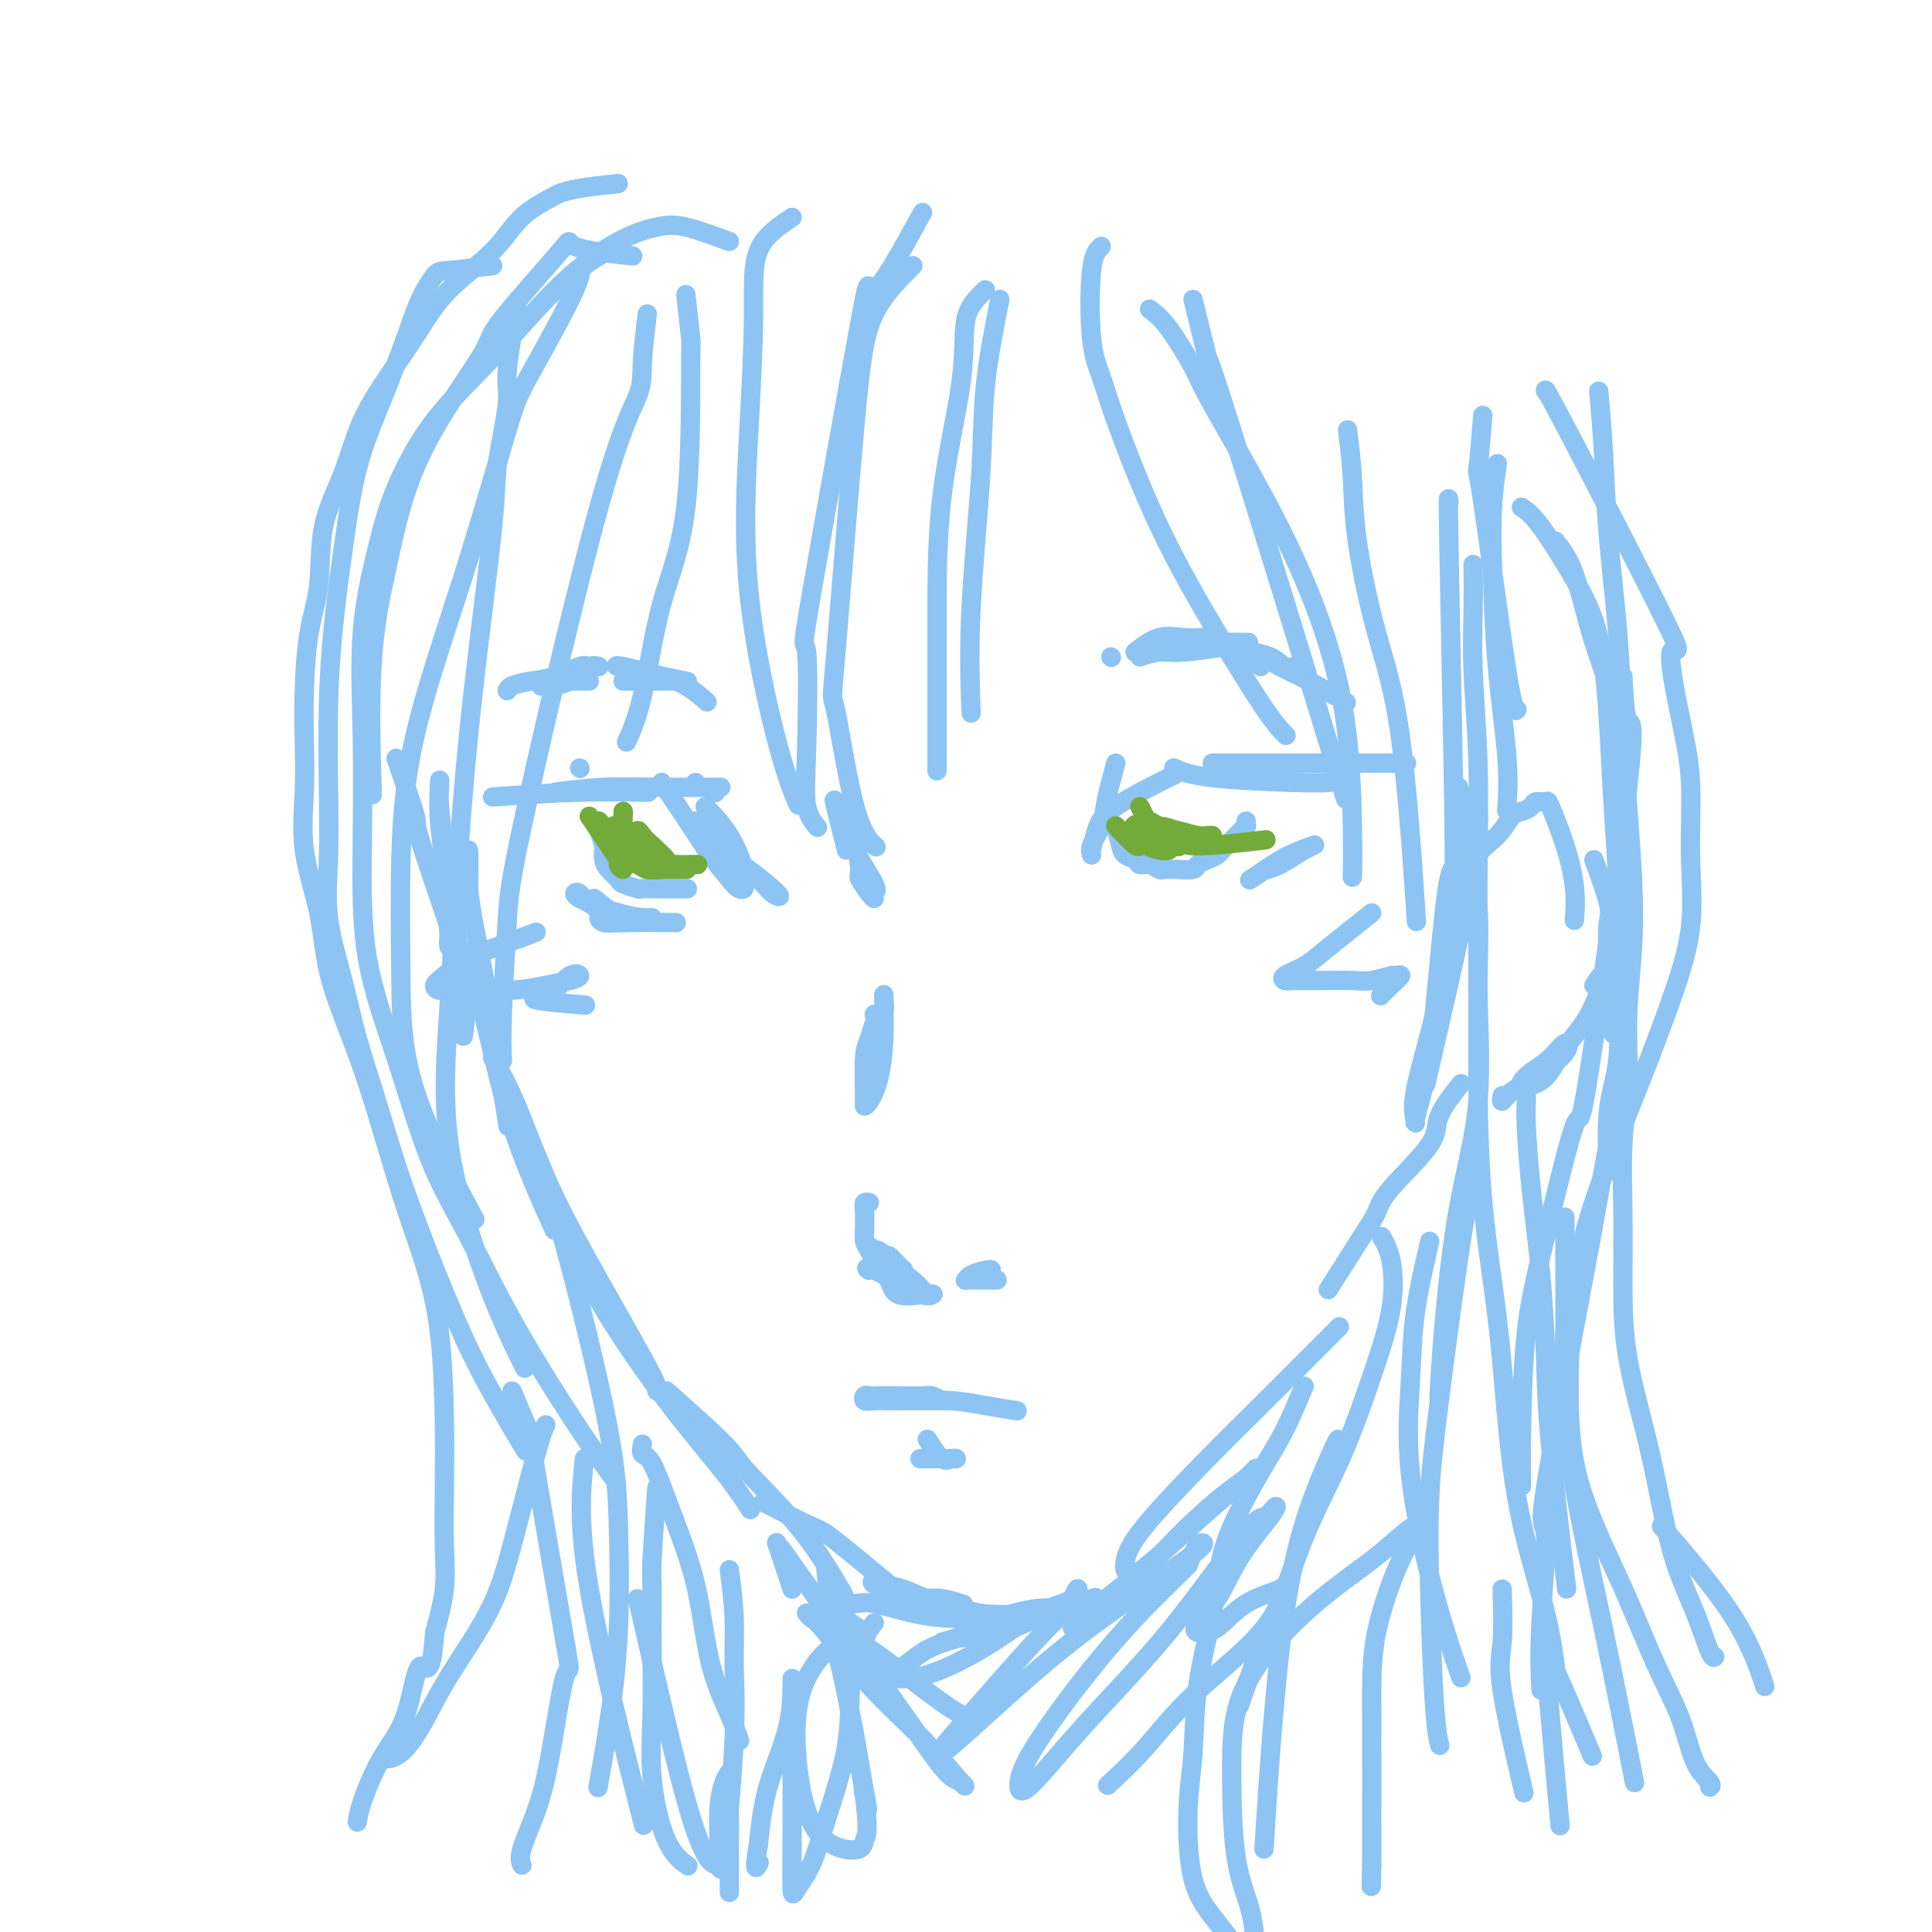 <svg viewBox='0 0 400 400' version='1.1' xmlns='http://www.w3.org/2000/svg' xmlns:xlink='http://www.w3.org/1999/xlink'><g fill='none' stroke='rgb(141,196,244)' stroke-width='4' stroke-linecap='round' stroke-linejoin='round'><path d='M82,157c1.760,5.046 3.520,10.092 4,12c0.480,1.908 -0.319,0.678 1,5c1.319,4.322 4.756,14.197 6,18c1.244,3.803 0.295,1.536 0,2c-0.295,0.464 0.065,3.660 0,1c-0.065,-2.660 -0.555,-11.175 -1,-17c-0.445,-5.825 -0.847,-8.960 -1,-11c-0.153,-2.040 -0.058,-2.985 0,-4c0.058,-1.015 0.078,-2.099 0,-1c-0.078,1.099 -0.256,4.383 0,8c0.256,3.617 0.945,7.567 2,14c1.055,6.433 2.476,15.347 3,21c0.524,5.653 0.150,8.044 0,9c-0.150,0.956 -0.075,0.478 0,0'/><path d='M97,186c0.071,-4.735 0.142,-9.470 0,-10c-0.142,-0.530 -0.497,3.145 0,8c0.497,4.855 1.844,10.889 3,17c1.156,6.111 2.119,12.299 3,18c0.881,5.701 1.680,10.915 2,13c0.320,2.085 0.160,1.043 0,0'/><path d='M96,197c1.024,2.855 2.048,5.710 3,9c0.952,3.290 1.833,7.016 3,12c1.167,4.984 2.622,11.226 5,18c2.378,6.774 5.679,14.078 7,17c1.321,2.922 0.660,1.461 0,0'/><path d='M102,219c1.557,2.760 3.115,5.520 5,10c1.885,4.480 4.099,10.678 7,17c2.901,6.322 6.490,12.766 10,19c3.510,6.234 6.941,12.259 9,16c2.059,3.741 2.747,5.200 3,6c0.253,0.800 0.072,0.943 0,1c-0.072,0.057 -0.036,0.029 0,0'/><path d='M115,250c1.319,2.915 2.638,5.829 4,9c1.362,3.171 2.768,6.598 6,12c3.232,5.402 8.289,12.778 13,19c4.711,6.222 9.076,11.291 12,15c2.924,3.709 4.407,6.060 5,7c0.593,0.940 0.297,0.470 0,0'/><path d='M138,288c4.775,4.238 9.550,8.475 12,11c2.450,2.525 2.574,3.337 5,6c2.426,2.663 7.153,7.179 11,12c3.847,4.821 6.813,9.949 8,12c1.187,2.051 0.593,1.026 0,0'/><path d='M158,311c3.988,2.042 7.976,4.083 10,5c2.024,0.917 2.083,0.708 5,3c2.917,2.292 8.690,7.083 11,9c2.310,1.917 1.155,0.958 0,0'/><path d='M195,340c2.750,-0.815 5.500,-1.631 8,-2c2.500,-0.369 4.751,-0.293 7,-1c2.249,-0.707 4.496,-2.198 6,-3c1.504,-0.802 2.263,-0.916 2,-1c-0.263,-0.084 -1.549,-0.138 -3,0c-1.451,0.138 -3.067,0.468 -5,1c-1.933,0.532 -4.183,1.266 -6,2c-1.817,0.734 -3.200,1.466 -4,2c-0.800,0.534 -1.015,0.868 -1,1c0.015,0.132 0.261,0.063 1,0c0.739,-0.063 1.971,-0.120 5,-1c3.029,-0.880 7.854,-2.583 12,-4c4.146,-1.417 7.613,-2.548 9,-3c1.387,-0.452 0.693,-0.226 0,0'/><path d='M200,333c0.524,0.363 1.048,0.726 3,1c1.952,0.274 5.333,0.458 10,0c4.667,-0.458 10.619,-1.560 13,-2c2.381,-0.440 1.190,-0.220 0,0'/><path d='M222,337c1.081,-1.139 2.161,-2.278 3,-3c0.839,-0.722 1.435,-1.026 4,-3c2.565,-1.974 7.099,-5.619 11,-9c3.901,-3.381 7.170,-6.497 10,-9c2.830,-2.503 5.221,-4.391 7,-6c1.779,-1.609 2.946,-2.938 3,-3c0.054,-0.062 -1.004,1.141 -2,2c-0.996,0.859 -1.929,1.372 -4,3c-2.071,1.628 -5.281,4.371 -8,7c-2.719,2.629 -4.946,5.143 -7,7c-2.054,1.857 -3.933,3.058 -5,3c-1.067,-0.058 -1.321,-1.373 -1,-3c0.321,-1.627 1.216,-3.566 4,-7c2.784,-3.434 7.458,-8.364 12,-13c4.542,-4.636 8.954,-8.979 14,-14c5.046,-5.021 10.728,-10.720 13,-13c2.272,-2.280 1.136,-1.140 0,0'/><path d='M302,180c-0.666,-0.576 -1.331,-1.153 -2,2c-0.669,3.153 -1.341,10.035 -2,17c-0.659,6.965 -1.304,14.013 -2,19c-0.696,4.987 -1.443,7.912 -2,10c-0.557,2.088 -0.925,3.337 -1,4c-0.075,0.663 0.145,0.738 0,0c-0.145,-0.738 -0.653,-2.291 0,-6c0.653,-3.709 2.466,-9.574 4,-16c1.534,-6.426 2.789,-13.414 4,-19c1.211,-5.586 2.378,-9.770 3,-13c0.622,-3.230 0.698,-5.505 1,-7c0.302,-1.495 0.829,-2.210 1,-2c0.171,0.210 -0.015,1.343 0,2c0.015,0.657 0.231,0.836 0,3c-0.231,2.164 -0.908,6.313 -3,16c-2.092,9.687 -5.598,24.910 -7,31c-1.402,6.090 -0.701,3.045 0,0'/><path d='M275,267c2.647,-4.171 5.294,-8.342 7,-11c1.706,-2.658 2.472,-3.802 3,-5c0.528,-1.198 0.818,-2.448 3,-5c2.182,-2.552 6.255,-6.406 8,-9c1.745,-2.594 1.162,-3.929 2,-6c0.838,-2.071 3.097,-4.877 4,-6c0.903,-1.123 0.452,-0.561 0,0'/><path d='M120,159c0.000,0.000 0.100,0.100 0.1,0.1'/><path d='M102,165c6.156,-0.422 12.311,-0.844 18,-1c5.689,-0.156 10.911,-0.044 13,0c2.089,0.044 1.044,0.022 0,0'/><path d='M115,164c3.339,-0.423 6.679,-0.845 10,-1c3.321,-0.155 6.625,-0.042 11,0c4.375,0.042 9.821,0.012 12,0c2.179,-0.012 1.089,-0.006 0,0'/><path d='M144,162c0.000,0.000 0.100,0.100 0.1,0.1'/><path d='M148,164c0.000,0.000 0.100,0.100 0.1,0.1'/><path d='M231,158c-0.793,2.920 -1.586,5.839 -2,8c-0.414,2.161 -0.448,3.562 -1,5c-0.552,1.438 -1.622,2.912 -2,4c-0.378,1.088 -0.064,1.790 0,2c0.064,0.210 -0.121,-0.071 0,-1c0.121,-0.929 0.548,-2.507 1,-4c0.452,-1.493 0.929,-2.902 4,-5c3.071,-2.098 8.734,-4.885 11,-6c2.266,-1.115 1.133,-0.557 0,0'/><path d='M243,159c1.667,0.732 3.333,1.464 8,2c4.667,0.536 12.333,0.875 17,1c4.667,0.125 6.333,0.036 7,0c0.667,-0.036 0.333,-0.018 0,0'/><path d='M251,158c1.785,0.000 3.569,0.000 6,0c2.431,0.000 5.507,0.000 9,0c3.493,0.000 7.402,0.000 12,0c4.598,0.000 9.885,0.000 12,0c2.115,0.000 1.057,0.000 0,0'/><path d='M137,162c3.262,4.868 6.524,9.736 8,12c1.476,2.264 1.165,1.925 2,3c0.835,1.075 2.814,3.565 4,5c1.186,1.435 1.578,1.817 2,2c0.422,0.183 0.873,0.168 1,0c0.127,-0.168 -0.071,-0.490 0,-1c0.071,-0.510 0.411,-1.208 0,-3c-0.411,-1.792 -1.574,-4.676 -3,-7c-1.426,-2.324 -3.114,-4.087 -4,-5c-0.886,-0.913 -0.969,-0.977 -1,-1c-0.031,-0.023 -0.009,-0.007 0,0c0.009,0.007 0.004,0.003 0,0'/><path d='M144,170c2.050,2.017 4.099,4.033 5,5c0.901,0.967 0.652,0.883 2,2c1.348,1.117 4.291,3.434 6,5c1.709,1.566 2.185,2.381 3,3c0.815,0.619 1.971,1.042 1,0c-0.971,-1.042 -4.069,-3.550 -6,-5c-1.931,-1.450 -2.695,-1.843 -3,-2c-0.305,-0.157 -0.153,-0.079 0,0'/><path d='M266,178c-1.903,0.879 -3.807,1.757 -4,2c-0.193,0.243 1.323,-0.150 3,-1c1.677,-0.850 3.514,-2.157 5,-3c1.486,-0.843 2.622,-1.220 2,-1c-0.622,0.220 -3.002,1.038 -5,2c-1.998,0.962 -3.615,2.067 -5,3c-1.385,0.933 -2.539,1.695 -3,2c-0.461,0.305 -0.231,0.152 0,0'/><path d='M123,186c1.558,1.264 3.115,2.528 4,3c0.885,0.472 1.096,0.152 1,0c-0.096,-0.152 -0.500,-0.135 -1,0c-0.500,0.135 -1.098,0.388 -2,0c-0.902,-0.388 -2.110,-1.419 -3,-2c-0.890,-0.581 -1.464,-0.713 -2,-1c-0.536,-0.287 -1.035,-0.728 -1,-1c0.035,-0.272 0.604,-0.374 1,0c0.396,0.374 0.620,1.225 2,2c1.380,0.775 3.916,1.476 6,2c2.084,0.524 3.715,0.873 5,1c1.285,0.127 2.225,0.033 2,0c-0.225,-0.033 -1.614,-0.005 -3,0c-1.386,0.005 -2.768,-0.013 -4,0c-1.232,0.013 -2.315,0.056 -3,0c-0.685,-0.056 -0.974,-0.211 -1,0c-0.026,0.211 0.209,0.789 1,1c0.791,0.211 2.136,0.057 5,0c2.864,-0.057 7.247,-0.016 9,0c1.753,0.016 0.877,0.008 0,0'/><path d='M177,173c0.475,2.813 0.949,5.626 1,7c0.051,1.374 -0.323,1.309 0,2c0.323,0.691 1.341,2.140 2,3c0.659,0.860 0.958,1.132 1,1c0.042,-0.132 -0.174,-0.669 0,-1c0.174,-0.331 0.737,-0.455 0,-2c-0.737,-1.545 -2.774,-4.509 -4,-7c-1.226,-2.491 -1.642,-4.508 -2,-6c-0.358,-1.492 -0.660,-2.458 -1,-3c-0.340,-0.542 -0.720,-0.661 -1,-1c-0.280,-0.339 -0.460,-0.899 0,1c0.460,1.899 1.560,6.257 2,8c0.440,1.743 0.220,0.872 0,0'/><path d='M181,210c0.425,1.932 0.850,3.864 1,5c0.150,1.136 0.026,1.475 0,2c-0.026,0.525 0.046,1.235 0,1c-0.046,-0.235 -0.209,-1.415 0,-3c0.209,-1.585 0.788,-3.576 1,-5c0.212,-1.424 0.055,-2.283 0,-3c-0.055,-0.717 -0.007,-1.292 0,-1c0.007,0.292 -0.026,1.451 0,3c0.026,1.549 0.112,3.486 0,6c-0.112,2.514 -0.423,5.603 -1,8c-0.577,2.397 -1.420,4.103 -2,5c-0.580,0.897 -0.898,0.987 -1,1c-0.102,0.013 0.011,-0.051 0,-2c-0.011,-1.949 -0.147,-5.783 0,-8c0.147,-2.217 0.575,-2.815 1,-4c0.425,-1.185 0.846,-2.955 1,-3c0.154,-0.045 0.041,1.634 0,3c-0.041,1.366 -0.011,2.418 0,4c0.011,1.582 0.003,3.695 0,5c-0.003,1.305 -0.001,1.801 0,2c0.001,0.199 0.000,0.099 0,0'/><path d='M187,263c-1.503,-1.608 -3.005,-3.216 -3,-3c0.005,0.216 1.518,2.257 2,3c0.482,0.743 -0.066,0.190 0,0c0.066,-0.190 0.746,-0.017 1,0c0.254,0.017 0.081,-0.123 -1,-1c-1.081,-0.877 -3.070,-2.492 -4,-3c-0.930,-0.508 -0.802,0.089 -1,0c-0.198,-0.089 -0.723,-0.866 -1,-1c-0.277,-0.134 -0.306,0.374 0,1c0.306,0.626 0.948,1.368 2,2c1.052,0.632 2.514,1.153 4,2c1.486,0.847 2.996,2.022 4,3c1.004,0.978 1.502,1.761 2,2c0.498,0.239 0.995,-0.066 1,0c0.005,0.066 -0.483,0.502 -2,0c-1.517,-0.502 -4.062,-1.943 -6,-3c-1.938,-1.057 -3.268,-1.731 -4,-2c-0.732,-0.269 -0.866,-0.135 -1,0'/><path d='M180,263c-1.573,-0.846 0.494,-0.461 2,0c1.506,0.461 2.452,0.999 4,2c1.548,1.001 3.698,2.464 5,3c1.302,0.536 1.757,0.146 2,0c0.243,-0.146 0.273,-0.049 0,0c-0.273,0.049 -0.850,0.049 -1,0c-0.150,-0.049 0.129,-0.149 -1,0c-1.129,0.149 -3.664,0.545 -5,0c-1.336,-0.545 -1.472,-2.033 -2,-3c-0.528,-0.967 -1.448,-1.414 -2,-2c-0.552,-0.586 -0.736,-1.312 -1,-2c-0.264,-0.688 -0.607,-1.340 -1,-2c-0.393,-0.660 -0.837,-1.328 -1,-2c-0.163,-0.672 -0.045,-1.347 0,-2c0.045,-0.653 0.016,-1.285 0,-1c-0.016,0.285 -0.018,1.488 0,1c0.018,-0.488 0.056,-2.667 0,-4c-0.056,-1.333 -0.207,-1.820 0,-2c0.207,-0.180 0.774,-0.051 1,0c0.226,0.051 0.113,0.026 0,0'/><path d='M124,172c0.419,1.203 0.838,2.406 1,3c0.162,0.594 0.069,0.579 0,1c-0.069,0.421 -0.112,1.280 0,2c0.112,0.720 0.381,1.303 1,2c0.619,0.697 1.588,1.507 2,2c0.412,0.493 0.267,0.668 1,1c0.733,0.332 2.345,0.821 3,1c0.655,0.179 0.355,0.048 1,0c0.645,-0.048 2.236,-0.013 3,0c0.764,0.013 0.700,0.003 1,0c0.300,-0.003 0.966,-0.001 2,0c1.034,0.001 2.438,0.000 3,0c0.562,-0.000 0.281,-0.000 0,0'/><path d='M231,171c0.365,1.486 0.730,2.971 1,4c0.270,1.029 0.443,1.600 1,2c0.557,0.400 1.496,0.629 2,1c0.504,0.371 0.573,0.884 1,1c0.427,0.116 1.211,-0.165 2,0c0.789,0.165 1.581,0.777 2,1c0.419,0.223 0.465,0.057 1,0c0.535,-0.057 1.561,-0.004 2,0c0.439,0.004 0.292,-0.040 1,0c0.708,0.040 2.270,0.165 3,0c0.730,-0.165 0.628,-0.621 1,-1c0.372,-0.379 1.217,-0.683 2,-1c0.783,-0.317 1.505,-0.648 2,-1c0.495,-0.352 0.763,-0.725 1,-1c0.237,-0.275 0.442,-0.451 1,-1c0.558,-0.549 1.470,-1.471 2,-2c0.530,-0.529 0.678,-0.664 1,-1c0.322,-0.336 0.818,-0.874 1,-1c0.182,-0.126 0.049,0.158 0,0c-0.049,-0.158 -0.014,-0.760 0,-1c0.014,-0.240 0.007,-0.120 0,0'/><path d='M230,136c0.000,0.000 0.100,0.100 0.1,0.1'/><path d='M236,136c1.363,-0.452 2.726,-0.905 4,-1c1.274,-0.095 2.458,0.167 5,0c2.542,-0.167 6.440,-0.762 8,-1c1.560,-0.238 0.780,-0.119 0,0'/><path d='M235,135c1.652,-1.268 3.305,-2.536 5,-3c1.695,-0.464 3.434,-0.124 5,0c1.566,0.124 2.960,0.033 4,0c1.040,-0.033 1.726,-0.010 2,0c0.274,0.010 0.137,0.005 0,0'/><path d='M238,135c0.730,-0.845 1.461,-1.691 3,-2c1.539,-0.309 3.887,-0.083 6,0c2.113,0.083 3.992,0.022 6,0c2.008,-0.022 4.145,-0.006 5,0c0.855,0.006 0.427,0.003 0,0'/><path d='M251,131c2.018,1.705 4.037,3.409 5,4c0.963,0.591 0.871,0.067 2,0c1.129,-0.067 3.478,0.322 5,1c1.522,0.678 2.218,1.644 3,2c0.782,0.356 1.652,0.102 2,0c0.348,-0.102 0.174,-0.051 0,0'/><path d='M261,138c-1.520,-0.800 -3.040,-1.601 -3,-2c0.040,-0.399 1.641,-0.397 3,0c1.359,0.397 2.478,1.189 4,2c1.522,0.811 3.448,1.641 6,3c2.552,1.359 5.729,3.245 7,4c1.271,0.755 0.635,0.377 0,0'/><path d='M122,141c-1.402,-0.008 -2.803,-0.017 -4,0c-1.197,0.017 -2.188,0.059 -3,0c-0.812,-0.059 -1.444,-0.217 -2,0c-0.556,0.217 -1.038,0.811 -1,1c0.038,0.189 0.594,-0.026 1,0c0.406,0.026 0.663,0.295 2,0c1.337,-0.295 3.756,-1.153 5,-2c1.244,-0.847 1.313,-1.684 2,-2c0.687,-0.316 1.991,-0.110 2,0c0.009,0.110 -1.276,0.123 -2,0c-0.724,-0.123 -0.888,-0.383 -2,0c-1.112,0.383 -3.174,1.409 -5,2c-1.826,0.591 -3.417,0.746 -5,1c-1.583,0.254 -3.157,0.607 -4,1c-0.843,0.393 -0.955,0.827 -1,1c-0.045,0.173 -0.022,0.087 0,0'/><path d='M129,141c1.248,0.000 2.496,0.001 3,0c0.504,-0.001 0.263,-0.003 1,0c0.737,0.003 2.452,0.012 4,0c1.548,-0.012 2.927,-0.045 4,0c1.073,0.045 1.838,0.169 1,0c-0.838,-0.169 -3.281,-0.631 -5,-1c-1.719,-0.369 -2.716,-0.646 -4,-1c-1.284,-0.354 -2.855,-0.784 -4,-1c-1.145,-0.216 -1.865,-0.219 -1,0c0.865,0.219 3.315,0.658 5,1c1.685,0.342 2.606,0.587 4,1c1.394,0.413 3.260,0.996 5,2c1.740,1.004 3.354,2.430 4,3c0.646,0.570 0.323,0.285 0,0'/></g>
<g fill='none' stroke='rgb(115,171,58)' stroke-width='4' stroke-linecap='round' stroke-linejoin='round'><path d='M122,169c2.566,3.735 5.132,7.471 6,9c0.868,1.529 0.036,0.853 0,1c-0.036,0.147 0.722,1.117 1,1c0.278,-0.117 0.075,-1.321 0,-3c-0.075,-1.679 -0.022,-3.833 0,-5c0.022,-1.167 0.015,-1.347 0,-2c-0.015,-0.653 -0.036,-1.780 0,-2c0.036,-0.220 0.131,0.466 0,1c-0.131,0.534 -0.488,0.916 0,2c0.488,1.084 1.820,2.869 3,4c1.180,1.131 2.208,1.607 3,2c0.792,0.393 1.347,0.702 2,1c0.653,0.298 1.404,0.585 1,0c-0.404,-0.585 -1.965,-2.040 -3,-3c-1.035,-0.960 -1.546,-1.424 -2,-2c-0.454,-0.576 -0.850,-1.265 -1,-1c-0.150,0.265 -0.054,1.482 0,2c0.054,0.518 0.064,0.335 1,1c0.936,0.665 2.797,2.178 4,3c1.203,0.822 1.747,0.952 3,1c1.253,0.048 3.215,0.014 4,0c0.785,-0.014 0.392,-0.007 0,0'/><path d='M231,171c1.608,1.698 3.215,3.395 4,4c0.785,0.605 0.747,0.116 1,0c0.253,-0.116 0.797,0.141 1,0c0.203,-0.141 0.065,-0.680 0,-1c-0.065,-0.320 -0.057,-0.420 0,-1c0.057,-0.580 0.165,-1.640 0,-2c-0.165,-0.360 -0.602,-0.019 -1,0c-0.398,0.019 -0.758,-0.283 -1,0c-0.242,0.283 -0.365,1.150 0,2c0.365,0.850 1.218,1.682 2,2c0.782,0.318 1.494,0.124 2,0c0.506,-0.124 0.805,-0.176 1,0c0.195,0.176 0.287,0.581 0,0c-0.287,-0.581 -0.952,-2.146 -2,-3c-1.048,-0.854 -2.478,-0.996 -3,-1c-0.522,-0.004 -0.136,0.128 0,0c0.136,-0.128 0.023,-0.518 0,0c-0.023,0.518 0.045,1.943 1,3c0.955,1.057 2.795,1.746 4,2c1.205,0.254 1.773,0.073 2,0c0.227,-0.073 0.114,-0.036 0,0'/><path d='M236,167c0.768,1.524 1.537,3.049 2,4c0.463,0.951 0.622,1.330 1,2c0.378,0.670 0.976,1.633 2,2c1.024,0.367 2.475,0.138 3,0c0.525,-0.138 0.124,-0.184 0,0c-0.124,0.184 0.027,0.598 0,0c-0.027,-0.598 -0.234,-2.210 -1,-3c-0.766,-0.790 -2.092,-0.759 -3,-1c-0.908,-0.241 -1.396,-0.754 -2,-1c-0.604,-0.246 -1.322,-0.223 -1,0c0.322,0.223 1.684,0.648 3,1c1.316,0.352 2.588,0.630 4,1c1.412,0.370 2.966,0.831 4,1c1.034,0.169 1.548,0.045 2,0c0.452,-0.045 0.844,-0.013 1,0c0.156,0.013 0.078,0.006 0,0'/><path d='M248,175c-1.113,-0.030 -2.226,-0.060 -2,0c0.226,0.060 1.792,0.208 5,0c3.208,-0.208 8.060,-0.774 10,-1c1.940,-0.226 0.970,-0.113 0,0'/><path d='M132,175c0.440,0.649 0.880,1.298 1,2c0.120,0.702 -0.082,1.456 0,2c0.082,0.544 0.446,0.878 1,1c0.554,0.122 1.298,0.033 2,0c0.702,-0.033 1.364,-0.009 2,0c0.636,0.009 1.248,0.002 2,0c0.752,-0.002 1.643,-0.001 2,0c0.357,0.001 0.178,0.000 0,0'/><path d='M127,171c0.431,1.632 0.862,3.264 1,4c0.138,0.736 -0.019,0.575 0,1c0.019,0.425 0.212,1.434 1,2c0.788,0.566 2.170,0.688 3,1c0.830,0.312 1.108,0.815 2,1c0.892,0.185 2.398,0.053 3,0c0.602,-0.053 0.301,-0.026 0,0'/><path d='M124,170c0.000,0.000 0.100,0.100 0.1,0.1'/><path d='M125,171c0.000,0.000 0.100,0.100 0.1,0.1'/></g>
<g fill='none' stroke='rgb(141,196,244)' stroke-width='4' stroke-linecap='round' stroke-linejoin='round'><path d='M201,264c1.720,-0.400 3.441,-0.801 4,-1c0.559,-0.199 -0.043,-0.197 -1,0c-0.957,0.197 -2.270,0.589 -3,1c-0.730,0.411 -0.878,0.842 -1,1c-0.122,0.158 -0.218,0.042 0,0c0.218,-0.042 0.751,-0.011 2,0c1.249,0.011 3.214,0.003 4,0c0.786,-0.003 0.393,-0.002 0,0'/><path d='M184,290c1.149,0.000 2.298,0.000 3,0c0.702,0.000 0.958,0.000 2,0c1.042,0.000 2.870,0.000 4,0c1.130,0.000 1.564,0.000 2,0c0.436,0.000 0.876,0.000 1,0c0.124,0.000 -0.067,0.000 -1,0c-0.933,0.000 -2.606,0.000 -4,0c-1.394,0.000 -2.508,0.000 -4,0c-1.492,0.000 -3.363,0.000 -3,0c0.363,0.000 2.961,0.000 4,0c1.039,0.000 0.520,0.000 0,0'/><path d='M195,290c-0.742,-0.422 -1.484,-0.845 -2,-1c-0.516,-0.155 -0.807,-0.043 -2,0c-1.193,0.043 -3.288,0.015 -5,0c-1.712,-0.015 -3.042,-0.018 -4,0c-0.958,0.018 -1.543,0.057 -2,0c-0.457,-0.057 -0.787,-0.212 -1,0c-0.213,0.212 -0.311,0.789 0,1c0.311,0.211 1.029,0.057 2,0c0.971,-0.057 2.195,-0.015 4,0c1.805,0.015 4.191,0.004 6,0c1.809,-0.004 3.041,-0.001 4,0c0.959,0.001 1.646,0.000 2,0c0.354,-0.000 0.376,-0.000 -1,0c-1.376,0.000 -4.149,0.000 -5,0c-0.851,-0.000 0.220,-0.001 0,0c-0.220,0.001 -1.731,0.003 -2,0c-0.269,-0.003 0.703,-0.011 1,0c0.297,0.011 -0.081,0.042 1,0c1.081,-0.042 3.620,-0.155 6,0c2.380,0.155 4.602,0.580 7,1c2.398,0.420 4.971,0.834 6,1c1.029,0.166 0.515,0.083 0,0'/><path d='M187,330c0.722,0.415 1.444,0.830 2,1c0.556,0.170 0.947,0.096 2,0c1.053,-0.096 2.768,-0.215 4,0c1.232,0.215 1.979,0.762 2,1c0.021,0.238 -0.685,0.165 -2,0c-1.315,-0.165 -3.239,-0.423 -5,-1c-1.761,-0.577 -3.361,-1.472 -5,-2c-1.639,-0.528 -3.318,-0.690 -4,-1c-0.682,-0.310 -0.366,-0.769 0,-1c0.366,-0.231 0.781,-0.235 1,0c0.219,0.235 0.241,0.708 1,1c0.759,0.292 2.253,0.404 4,1c1.747,0.596 3.747,1.675 5,2c1.253,0.325 1.761,-0.105 3,0c1.239,0.105 3.211,0.744 4,1c0.789,0.256 0.394,0.128 0,0'/><path d='M284,189c-1.636,1.315 -3.273,2.629 -5,4c-1.727,1.371 -3.546,2.798 -5,4c-1.454,1.202 -2.544,2.179 -4,3c-1.456,0.821 -3.278,1.488 -4,2c-0.722,0.512 -0.344,0.870 0,1c0.344,0.130 0.653,0.031 2,0c1.347,-0.031 3.733,0.006 6,0c2.267,-0.006 4.417,-0.056 6,0c1.583,0.056 2.601,0.217 4,0c1.399,-0.217 3.180,-0.811 4,-1c0.820,-0.189 0.678,0.027 1,0c0.322,-0.027 1.107,-0.296 1,0c-0.107,0.296 -1.106,1.157 -2,2c-0.894,0.843 -1.684,1.670 -2,2c-0.316,0.330 -0.158,0.165 0,0'/><path d='M111,193c-4.444,1.685 -8.889,3.369 -11,4c-2.111,0.631 -1.890,0.207 -3,1c-1.110,0.793 -3.551,2.802 -5,4c-1.449,1.198 -1.904,1.586 -2,2c-0.096,0.414 0.169,0.854 1,1c0.831,0.146 2.228,-0.002 5,0c2.772,0.002 6.920,0.156 10,0c3.080,-0.156 5.092,-0.620 7,-1c1.908,-0.380 3.713,-0.677 5,-1c1.287,-0.323 2.055,-0.672 2,-1c-0.055,-0.328 -0.934,-0.634 -2,0c-1.066,0.634 -2.319,2.209 -3,3c-0.681,0.791 -0.791,0.800 -2,1c-1.209,0.200 -3.518,0.592 -2,1c1.518,0.408 6.862,0.831 9,1c2.138,0.169 1.069,0.085 0,0'/><path d='M191,44c-4.182,7.609 -8.364,15.217 -10,16c-1.636,0.783 -0.728,-5.260 -3,7c-2.272,12.260 -7.726,42.823 -10,56c-2.274,13.177 -1.369,8.967 -1,12c0.369,3.033 0.202,13.308 0,20c-0.202,6.692 -0.439,9.802 0,12c0.439,2.198 1.554,3.485 2,4c0.446,0.515 0.223,0.257 0,0'/><path d='M189,55c-3.043,3.028 -6.086,6.056 -8,10c-1.914,3.944 -2.698,8.805 -4,23c-1.302,14.195 -3.122,37.723 -4,48c-0.878,10.277 -0.813,7.301 0,11c0.813,3.699 2.373,14.073 4,20c1.627,5.927 3.322,7.408 4,8c0.678,0.592 0.339,0.296 0,0'/><path d='M204,60c-1.691,1.620 -3.381,3.240 -4,6c-0.619,2.760 -0.166,6.659 -1,13c-0.834,6.341 -2.956,15.122 -4,24c-1.044,8.878 -1.012,17.852 -1,28c0.012,10.148 0.003,21.471 0,26c-0.003,4.529 -0.002,2.265 0,0'/><path d='M164,45c-2.865,1.904 -5.730,3.808 -7,7c-1.270,3.192 -0.946,7.673 -1,14c-0.054,6.327 -0.487,14.502 -1,24c-0.513,9.498 -1.107,20.319 0,32c1.107,11.681 3.913,24.222 6,32c2.087,7.778 3.453,10.794 4,12c0.547,1.206 0.273,0.603 0,0'/><path d='M207,62c-1.215,6.153 -2.431,12.306 -3,18c-0.569,5.694 -0.493,10.928 -1,19c-0.507,8.072 -1.598,18.981 -2,28c-0.402,9.019 -0.115,16.148 0,19c0.115,2.852 0.057,1.426 0,0'/><path d='M228,51c-0.795,0.735 -1.590,1.469 -2,5c-0.410,3.531 -0.435,9.857 0,14c0.435,4.143 1.330,6.103 2,8c0.670,1.897 1.115,3.731 3,9c1.885,5.269 5.209,13.973 9,22c3.791,8.027 8.047,15.378 12,22c3.953,6.622 7.603,12.513 10,16c2.397,3.487 3.542,4.568 4,5c0.458,0.432 0.229,0.216 0,0'/><path d='M247,62c1.327,5.399 2.655,10.798 3,12c0.345,1.202 -0.292,-1.792 5,15c5.292,16.792 16.512,53.369 21,68c4.488,14.631 2.244,7.315 0,0'/><path d='M238,64c1.162,0.873 2.324,1.746 4,4c1.676,2.254 3.867,5.890 5,8c1.133,2.110 1.207,2.694 3,6c1.793,3.306 5.303,9.335 9,16c3.697,6.665 7.579,13.965 11,22c3.421,8.035 6.381,16.803 8,26c1.619,9.197 1.897,18.822 2,25c0.103,6.178 0.029,8.908 0,10c-0.029,1.092 -0.015,0.546 0,0'/><path d='M300,104c-0.113,-1.262 -0.226,-2.524 0,10c0.226,12.524 0.792,38.833 1,53c0.208,14.167 0.060,16.190 0,17c-0.060,0.810 -0.030,0.405 0,0'/><path d='M279,89c0.397,3.225 0.793,6.450 1,10c0.207,3.550 0.224,7.426 1,13c0.776,5.574 2.311,12.844 4,19c1.689,6.156 3.532,11.196 5,22c1.468,10.804 2.562,27.373 3,34c0.438,6.627 0.219,3.314 0,0'/><path d='M302,163c0.908,3.081 1.816,6.163 2,8c0.184,1.837 -0.355,2.431 0,5c0.355,2.569 1.605,7.114 2,12c0.395,4.886 -0.066,10.113 0,17c0.066,6.887 0.659,15.434 0,23c-0.659,7.566 -2.568,14.152 -4,22c-1.432,7.848 -2.385,16.959 -3,24c-0.615,7.041 -0.890,12.012 -1,14c-0.110,1.988 -0.055,0.994 0,0'/><path d='M305,117c-0.008,-0.205 -0.016,-0.410 0,1c0.016,1.410 0.057,4.434 0,8c-0.057,3.566 -0.212,7.673 0,13c0.212,5.327 0.790,11.875 1,19c0.210,7.125 0.052,14.826 0,22c-0.052,7.174 0.002,13.822 0,21c-0.002,7.178 -0.060,14.885 0,23c0.060,8.115 0.240,16.637 1,25c0.760,8.363 2.102,16.568 3,24c0.898,7.432 1.351,14.091 2,21c0.649,6.909 1.494,14.068 3,21c1.506,6.932 3.675,13.635 5,19c1.325,5.365 1.807,9.390 2,11c0.193,1.610 0.096,0.805 0,0'/><path d='M316,223c0.016,1.826 0.032,3.652 0,5c-0.032,1.348 -0.113,2.219 0,5c0.113,2.781 0.420,7.471 1,13c0.580,5.529 1.435,11.896 2,18c0.565,6.104 0.842,11.945 1,17c0.158,5.055 0.196,9.322 1,18c0.804,8.678 2.372,21.765 3,27c0.628,5.235 0.314,2.617 0,0'/><path d='M142,61c0.426,3.878 0.852,7.756 1,9c0.148,1.244 0.018,-0.146 0,6c-0.018,6.146 0.075,19.826 -1,29c-1.075,9.174 -3.319,13.840 -5,20c-1.681,6.160 -2.799,13.812 -4,19c-1.201,5.188 -2.486,7.911 -3,9c-0.514,1.089 -0.257,0.545 0,0'/><path d='M134,65c-0.438,3.670 -0.877,7.340 -1,10c-0.123,2.660 0.068,4.309 -1,7c-1.068,2.691 -3.397,6.424 -8,23c-4.603,16.576 -11.482,45.994 -15,62c-3.518,16.006 -3.675,18.600 -4,24c-0.325,5.400 -0.818,13.608 -1,19c-0.182,5.392 -0.052,7.969 0,9c0.052,1.031 0.026,0.515 0,0'/><path d='M129,50c-3.401,2.015 -6.803,4.029 -8,5c-1.197,0.971 -0.190,0.897 -2,5c-1.810,4.103 -6.436,12.381 -9,17c-2.564,4.619 -3.065,5.579 -5,12c-1.935,6.421 -5.303,18.304 -9,30c-3.697,11.696 -7.724,23.204 -10,33c-2.276,9.796 -2.800,17.879 -3,26c-0.200,8.121 -0.074,16.280 0,24c0.074,7.720 0.097,15.002 3,24c2.903,8.998 8.687,19.714 11,24c2.313,4.286 1.157,2.143 0,0'/><path d='M107,64c-0.905,5.019 -1.810,10.038 -2,13c-0.190,2.962 0.335,3.867 0,7c-0.335,3.133 -1.532,8.495 -2,12c-0.468,3.505 -0.209,5.155 -1,13c-0.791,7.845 -2.634,21.886 -4,34c-1.366,12.114 -2.257,22.302 -3,33c-0.743,10.698 -1.340,21.905 -2,32c-0.660,10.095 -1.383,19.077 0,29c1.383,9.923 4.872,20.787 8,29c3.128,8.213 5.894,13.775 7,16c1.106,2.225 0.553,1.112 0,0'/><path d='M151,50c-3.294,-1.223 -6.588,-2.446 -9,-3c-2.412,-0.554 -3.941,-0.437 -6,0c-2.059,0.437 -4.648,1.196 -8,3c-3.352,1.804 -7.467,4.652 -12,9c-4.533,4.348 -9.485,10.196 -14,15c-4.515,4.804 -8.593,8.563 -12,13c-3.407,4.437 -6.142,9.553 -8,14c-1.858,4.447 -2.838,8.224 -4,13c-1.162,4.776 -2.504,10.552 -3,17c-0.496,6.448 -0.145,13.569 0,21c0.145,7.431 0.082,15.171 0,23c-0.082,7.829 -0.185,15.747 1,23c1.185,7.253 3.659,13.840 6,21c2.341,7.160 4.551,14.893 7,21c2.449,6.107 5.137,10.587 8,16c2.863,5.413 5.901,11.760 10,19c4.099,7.240 9.257,15.372 13,21c3.743,5.628 6.069,8.751 7,10c0.931,1.249 0.465,0.625 0,0'/><path d='M107,229c0.982,3.391 1.963,6.782 3,9c1.037,2.218 2.129,3.262 5,13c2.871,9.738 7.522,28.170 10,40c2.478,11.830 2.783,17.060 3,24c0.217,6.940 0.347,15.592 0,23c-0.347,7.408 -1.170,13.571 -2,19c-0.830,5.429 -1.666,10.122 -2,12c-0.334,1.878 -0.167,0.939 0,0'/><path d='M121,302c-0.689,6.511 -1.378,13.022 1,27c2.378,13.978 7.822,35.422 10,44c2.178,8.578 1.089,4.289 0,0'/><path d='M306,182c-0.374,-1.775 -0.748,-3.550 0,-5c0.748,-1.450 2.619,-2.574 4,-4c1.381,-1.426 2.272,-3.152 3,-4c0.728,-0.848 1.293,-0.818 2,-1c0.707,-0.182 1.558,-0.576 2,-1c0.442,-0.424 0.476,-0.878 1,-1c0.524,-0.122 1.538,0.087 2,0c0.462,-0.087 0.372,-0.471 1,1c0.628,1.471 1.972,4.796 3,8c1.028,3.204 1.738,6.286 2,9c0.262,2.714 0.075,5.061 0,6c-0.075,0.939 -0.037,0.469 0,0'/><path d='M330,178c1.260,3.474 2.520,6.949 3,9c0.480,2.051 0.181,2.679 0,4c-0.181,1.321 -0.245,3.335 0,6c0.245,2.665 0.798,5.982 1,9c0.202,3.018 0.055,5.735 0,7c-0.055,1.265 -0.016,1.076 0,1c0.016,-0.076 0.008,-0.038 0,0'/><path d='M330,204c1.058,-1.583 2.115,-3.167 2,-2c-0.115,1.167 -1.404,5.084 -3,8c-1.596,2.916 -3.501,4.832 -5,7c-1.499,2.168 -2.594,4.590 -4,6c-1.406,1.410 -3.125,1.810 -4,2c-0.875,0.190 -0.908,0.172 -1,0c-0.092,-0.172 -0.244,-0.498 0,-1c0.244,-0.502 0.884,-1.180 2,-2c1.116,-0.820 2.706,-1.784 4,-3c1.294,-1.216 2.290,-2.685 3,-3c0.710,-0.315 1.132,0.525 0,2c-1.132,1.475 -3.820,3.586 -6,5c-2.180,1.414 -3.852,2.132 -5,3c-1.148,0.868 -1.771,1.888 -2,2c-0.229,0.112 -0.066,-0.682 0,-1c0.066,-0.318 0.033,-0.159 0,0'/><path d='M307,86c-0.400,4.853 -0.801,9.707 -1,11c-0.199,1.293 -0.198,-0.973 1,7c1.198,7.973 3.592,26.185 5,35c1.408,8.815 1.831,8.233 2,8c0.169,-0.233 0.085,-0.116 0,0'/><path d='M310,96c-0.409,2.806 -0.817,5.611 -1,9c-0.183,3.389 -0.140,7.361 0,13c0.140,5.639 0.378,12.944 1,20c0.622,7.056 1.629,13.861 2,19c0.371,5.139 0.106,8.611 0,10c-0.106,1.389 -0.053,0.694 0,0'/><path d='M331,81c0.362,4.053 0.723,8.107 1,13c0.277,4.893 0.468,10.627 1,17c0.532,6.373 1.403,13.386 2,21c0.597,7.614 0.920,15.827 1,25c0.080,9.173 -0.082,19.304 0,30c0.082,10.696 0.407,21.957 0,29c-0.407,7.043 -1.545,9.870 -2,11c-0.455,1.130 -0.228,0.565 0,0'/><path d='M336,140c0.193,3.961 0.387,7.921 1,9c0.613,1.079 1.646,-0.724 0,14c-1.646,14.724 -5.972,45.975 -8,59c-2.028,13.025 -1.759,7.824 -3,11c-1.241,3.176 -3.993,14.730 -6,23c-2.007,8.270 -3.270,13.258 -4,20c-0.730,6.742 -0.927,15.238 -1,21c-0.073,5.762 -0.021,8.789 0,10c0.021,1.211 0.010,0.605 0,0'/><path d='M334,232c-0.637,3.023 -1.274,6.047 -2,10c-0.726,3.953 -1.539,8.836 -4,22c-2.461,13.164 -6.568,34.607 -8,44c-1.432,9.393 -0.188,6.734 0,10c0.188,3.266 -0.680,12.456 -1,19c-0.320,6.544 -0.091,10.441 0,12c0.091,1.559 0.046,0.779 0,0'/><path d='M306,242c-0.761,1.495 -1.522,2.990 -3,12c-1.478,9.010 -3.674,25.536 -5,36c-1.326,10.464 -1.781,14.868 -2,20c-0.219,5.132 -0.203,10.994 0,19c0.203,8.006 0.593,18.155 1,24c0.407,5.845 0.831,7.384 1,8c0.169,0.616 0.085,0.308 0,0'/><path d='M296,257c-1.185,5.162 -2.369,10.324 -3,15c-0.631,4.676 -0.708,8.866 -1,14c-0.292,5.134 -0.800,11.211 0,19c0.800,7.789 2.908,17.289 5,25c2.092,7.711 4.169,13.632 5,16c0.831,2.368 0.415,1.184 0,0'/><path d='M131,53c-5.080,-0.567 -10.159,-1.134 -12,-2c-1.841,-0.866 -0.442,-2.031 -3,1c-2.558,3.031 -9.072,10.259 -12,14c-2.928,3.741 -2.270,3.995 -4,7c-1.730,3.005 -5.847,8.760 -9,14c-3.153,5.240 -5.342,9.965 -7,15c-1.658,5.035 -2.785,10.381 -4,16c-1.215,5.619 -2.520,11.513 -3,20c-0.480,8.487 -0.137,19.568 0,24c0.137,4.432 0.069,2.216 0,0'/><path d='M102,55c-3.539,0.418 -7.078,0.837 -9,1c-1.922,0.163 -2.226,0.072 -3,1c-0.774,0.928 -2.017,2.877 -3,5c-0.983,2.123 -1.706,4.420 -3,8c-1.294,3.580 -3.159,8.445 -5,13c-1.841,4.555 -3.656,8.802 -5,14c-1.344,5.198 -2.216,11.348 -3,17c-0.784,5.652 -1.481,10.806 -2,16c-0.519,5.194 -0.862,10.429 -1,16c-0.138,5.571 -0.071,11.478 0,17c0.071,5.522 0.147,10.660 0,15c-0.147,4.340 -0.515,7.883 0,12c0.515,4.117 1.914,8.807 3,13c1.086,4.193 1.860,7.889 3,12c1.140,4.111 2.646,8.635 4,13c1.354,4.365 2.557,8.569 4,13c1.443,4.431 3.127,9.088 5,14c1.873,4.912 3.935,10.080 6,15c2.065,4.920 4.133,9.594 7,15c2.867,5.406 6.533,11.545 8,14c1.467,2.455 0.733,1.228 0,0'/><path d='M106,288c1.218,2.860 2.437,5.720 3,7c0.563,1.280 0.472,0.979 2,10c1.528,9.021 4.675,27.365 6,35c1.325,7.635 0.828,4.561 0,7c-0.828,2.439 -1.987,10.391 -3,16c-1.013,5.609 -1.880,8.875 -3,12c-1.120,3.125 -2.494,6.111 -3,8c-0.506,1.889 -0.145,2.683 0,3c0.145,0.317 0.072,0.159 0,0'/><path d='M136,308c-0.422,5.913 -0.845,11.826 -1,15c-0.155,3.174 -0.044,3.608 0,5c0.044,1.392 0.019,3.740 0,6c-0.019,2.260 -0.032,4.431 0,8c0.032,3.569 0.111,8.536 0,13c-0.111,4.464 -0.411,8.423 0,13c0.411,4.577 1.534,9.771 3,13c1.466,3.229 3.276,4.494 4,5c0.724,0.506 0.362,0.253 0,0'/><path d='M132,331c4.089,17.889 8.178,35.778 11,45c2.822,9.222 4.378,9.778 5,10c0.622,0.222 0.311,0.111 0,0'/><path d='M286,256c0.760,1.302 1.520,2.604 2,5c0.480,2.396 0.682,5.886 0,10c-0.682,4.114 -2.246,8.852 -4,14c-1.754,5.148 -3.696,10.705 -6,16c-2.304,5.295 -4.968,10.328 -7,15c-2.032,4.672 -3.431,8.984 -5,13c-1.569,4.016 -3.307,7.735 -5,12c-1.693,4.265 -3.341,9.076 -4,11c-0.659,1.924 -0.330,0.962 0,0'/><path d='M277,298c-1.018,2.060 -2.036,4.119 -4,9c-1.964,4.881 -4.875,12.583 -7,27c-2.125,14.417 -3.464,35.548 -4,44c-0.536,8.452 -0.268,4.226 0,0'/><path d='M192,298c1.075,1.691 2.150,3.381 3,4c0.850,0.619 1.475,0.166 2,0c0.525,-0.166 0.951,-0.044 1,0c0.049,0.044 -0.277,0.012 -1,0c-0.723,-0.012 -1.843,-0.003 -3,0c-1.157,0.003 -2.351,0.001 -3,0c-0.649,-0.001 -0.752,-0.000 0,0c0.752,0.000 2.358,0.000 3,0c0.642,-0.000 0.321,-0.000 0,0'/><path d='M133,299c-0.141,0.829 -0.283,1.659 0,2c0.283,0.341 0.989,0.194 2,2c1.011,1.806 2.327,5.567 4,10c1.673,4.433 3.702,9.539 5,15c1.298,5.461 1.863,11.278 3,16c1.137,4.722 2.845,8.348 4,11c1.155,2.652 1.759,4.329 2,5c0.241,0.671 0.121,0.335 0,0'/><path d='M151,325c0.437,3.358 0.873,6.716 1,10c0.127,3.284 -0.057,6.493 0,10c0.057,3.507 0.353,7.311 0,15c-0.353,7.689 -1.355,19.264 -2,24c-0.645,4.736 -0.933,2.635 -1,2c-0.067,-0.635 0.087,0.197 0,-2c-0.087,-2.197 -0.416,-7.421 0,-11c0.416,-3.579 1.575,-5.511 2,-6c0.425,-0.489 0.114,0.466 0,2c-0.114,1.534 -0.030,3.648 0,6c0.030,2.352 0.008,4.941 0,8c-0.008,3.059 -0.002,6.588 0,8c0.002,1.412 0.001,0.706 0,0'/><path d='M181,336c-1.129,1.449 -2.258,2.898 -2,5c0.258,2.102 1.903,4.857 4,8c2.097,3.143 4.646,6.673 7,10c2.354,3.327 4.514,6.451 6,8c1.486,1.549 2.297,1.522 3,2c0.703,0.478 1.296,1.460 0,0c-1.296,-1.460 -4.481,-5.362 -8,-9c-3.519,-3.638 -7.373,-7.013 -11,-11c-3.627,-3.987 -7.027,-8.586 -9,-11c-1.973,-2.414 -2.518,-2.641 -3,-3c-0.482,-0.359 -0.902,-0.849 -1,-1c-0.098,-0.151 0.125,0.036 2,1c1.875,0.964 5.403,2.703 9,5c3.597,2.297 7.263,5.152 11,8c3.737,2.848 7.545,5.690 10,7c2.455,1.310 3.559,1.089 4,1c0.441,-0.089 0.221,-0.044 0,0'/><path d='M179,338c-2.920,-2.014 -5.840,-4.028 -6,-5c-0.160,-0.972 2.441,-0.901 4,-1c1.559,-0.099 2.077,-0.369 4,0c1.923,0.369 5.250,1.376 8,2c2.750,0.624 4.922,0.865 7,1c2.078,0.135 4.063,0.165 5,0c0.937,-0.165 0.828,-0.525 1,0c0.172,0.525 0.626,1.935 -1,3c-1.626,1.065 -5.332,1.786 -8,3c-2.668,1.214 -4.299,2.922 -6,4c-1.701,1.078 -3.472,1.528 -3,2c0.472,0.472 3.186,0.967 7,0c3.814,-0.967 8.729,-3.394 13,-6c4.271,-2.606 7.898,-5.390 11,-7c3.102,-1.610 5.679,-2.046 7,-3c1.321,-0.954 1.387,-2.424 1,-2c-0.387,0.424 -1.229,2.744 -2,4c-0.771,1.256 -1.473,1.449 -4,4c-2.527,2.551 -6.878,7.462 -10,11c-3.122,3.538 -5.014,5.704 -7,8c-1.986,2.296 -4.065,4.720 -5,6c-0.935,1.280 -0.727,1.414 0,1c0.727,-0.414 1.972,-1.375 6,-5c4.028,-3.625 10.839,-9.913 17,-15c6.161,-5.087 11.673,-8.974 16,-12c4.327,-3.026 7.469,-5.193 10,-7c2.531,-1.807 4.451,-3.256 5,-4c0.549,-0.744 -0.272,-0.784 -1,0c-0.728,0.784 -1.364,2.392 -2,4'/><path d='M246,324c-2.150,2.235 -6.025,5.822 -10,10c-3.975,4.178 -8.049,8.948 -12,14c-3.951,5.052 -7.780,10.387 -10,14c-2.220,3.613 -2.832,5.503 -3,7c-0.168,1.497 0.108,2.599 2,1c1.892,-1.599 5.398,-5.901 9,-10c3.602,-4.099 7.298,-7.996 11,-12c3.702,-4.004 7.410,-8.115 12,-14c4.590,-5.885 10.063,-13.544 13,-17c2.937,-3.456 3.340,-2.708 4,-3c0.660,-0.292 1.578,-1.624 2,-2c0.422,-0.376 0.349,0.204 -1,2c-1.349,1.796 -3.972,4.807 -6,8c-2.028,3.193 -3.459,6.566 -5,9c-1.541,2.434 -3.190,3.928 -4,5c-0.810,1.072 -0.779,1.721 0,2c0.779,0.279 2.307,0.189 4,-1c1.693,-1.189 3.551,-3.477 6,-5c2.449,-1.523 5.488,-2.280 7,-3c1.512,-0.720 1.497,-1.404 1,0c-0.497,1.404 -1.476,4.896 -5,9c-3.524,4.104 -9.594,8.822 -14,13c-4.406,4.178 -7.148,7.817 -10,11c-2.852,3.183 -5.815,5.909 -7,7c-1.185,1.091 -0.593,0.545 0,0'/><path d='M171,325c0.167,1.792 0.333,3.583 2,13c1.667,9.417 4.833,26.458 6,33c1.167,6.542 0.333,2.583 0,1c-0.333,-1.583 -0.167,-0.792 0,0'/><path d='M164,329c-1.269,-3.819 -2.537,-7.638 -3,-9c-0.463,-1.362 -0.119,-0.268 0,0c0.119,0.268 0.014,-0.291 1,1c0.986,1.291 3.062,4.431 5,7c1.938,2.569 3.737,4.566 6,13c2.263,8.434 4.991,23.305 6,31c1.009,7.695 0.298,8.214 0,9c-0.298,0.786 -0.183,1.839 -2,2c-1.817,0.161 -5.567,-0.569 -8,-4c-2.433,-3.431 -3.548,-9.563 -4,-15c-0.452,-5.437 -0.240,-10.178 1,-14c1.240,-3.822 3.509,-6.725 5,-8c1.491,-1.275 2.205,-0.921 3,-1c0.795,-0.079 1.672,-0.592 2,1c0.328,1.592 0.106,5.287 0,9c-0.106,3.713 -0.095,7.443 -1,12c-0.905,4.557 -2.726,9.939 -4,14c-1.274,4.061 -2.002,6.800 -3,9c-0.998,2.200 -2.267,3.860 -3,5c-0.733,1.140 -0.928,1.759 -1,0c-0.072,-1.759 -0.019,-5.896 0,-11c0.019,-5.104 0.005,-11.175 0,-16c-0.005,-4.825 -0.001,-8.403 0,-11c0.001,-2.597 -0.003,-4.212 0,-5c0.003,-0.788 0.011,-0.747 0,1c-0.011,1.747 -0.041,5.201 -1,9c-0.959,3.799 -2.845,7.943 -4,12c-1.155,4.057 -1.577,8.029 -2,12'/><path d='M157,382c-1.089,6.178 -0.311,4.622 0,4c0.311,-0.622 0.156,-0.311 0,0'/><path d='M270,287c-1.360,3.222 -2.719,6.444 -4,9c-1.281,2.556 -2.483,4.445 -4,7c-1.517,2.555 -3.348,5.776 -5,9c-1.652,3.224 -3.126,6.450 -4,10c-0.874,3.550 -1.148,7.424 -2,12c-0.852,4.576 -2.280,9.856 -3,15c-0.720,5.144 -0.731,10.153 -1,14c-0.269,3.847 -0.797,6.533 -1,11c-0.203,4.467 -0.082,10.716 1,15c1.082,4.284 3.126,6.603 5,9c1.874,2.397 3.578,4.872 5,6c1.422,1.128 2.563,0.910 3,1c0.437,0.090 0.170,0.487 0,-1c-0.170,-1.487 -0.244,-4.859 -1,-8c-0.756,-3.141 -2.193,-6.050 -3,-11c-0.807,-4.950 -0.983,-11.939 -1,-18c-0.017,-6.061 0.127,-11.192 2,-16c1.873,-4.808 5.476,-9.294 9,-13c3.524,-3.706 6.970,-6.634 10,-9c3.030,-2.366 5.642,-4.172 8,-6c2.358,-1.828 4.460,-3.679 6,-5c1.540,-1.321 2.518,-2.114 3,-2c0.482,0.114 0.469,1.133 0,2c-0.469,0.867 -1.394,1.580 -3,5c-1.606,3.420 -3.894,9.545 -5,15c-1.106,5.455 -1.028,10.238 -1,18c0.028,7.762 0.008,18.503 0,24c-0.008,5.497 -0.004,5.748 0,6'/><path d='M284,386c-0.167,8.000 -0.083,4.000 0,0'/><path d='M311,329c0.119,4.083 0.238,8.167 0,11c-0.238,2.833 -0.833,4.417 0,10c0.833,5.583 3.095,15.167 4,19c0.905,3.833 0.452,1.917 0,0'/><path d='M323,378c-0.729,-7.851 -1.458,-15.703 -2,-22c-0.542,-6.297 -0.897,-11.040 -1,-14c-0.103,-2.960 0.047,-4.136 0,-4c-0.047,0.136 -0.291,1.583 0,3c0.291,1.417 1.117,2.805 3,7c1.883,4.195 4.824,11.199 6,14c1.176,2.801 0.588,1.401 0,0'/><path d='M324,252c-0.009,4.314 -0.019,8.628 0,12c0.019,3.372 0.065,5.802 0,10c-0.065,4.198 -0.241,10.165 0,16c0.241,5.835 0.899,11.539 2,18c1.101,6.461 2.646,13.680 4,20c1.354,6.320 2.518,11.740 4,19c1.482,7.260 3.280,16.360 4,20c0.720,3.640 0.360,1.820 0,0'/><path d='M315,105c1.035,0.702 2.070,1.403 4,4c1.930,2.597 4.756,7.088 7,11c2.244,3.912 3.907,7.245 5,12c1.093,4.755 1.615,10.933 2,17c0.385,6.067 0.631,12.023 1,18c0.369,5.977 0.859,11.974 1,18c0.141,6.026 -0.067,12.080 0,18c0.067,5.920 0.410,11.705 0,16c-0.410,4.295 -1.574,7.100 -2,11c-0.426,3.900 -0.115,8.896 0,11c0.115,2.104 0.033,1.315 0,1c-0.033,-0.315 -0.016,-0.158 0,0'/><path d='M320,81c-0.133,-0.523 -0.266,-1.046 5,9c5.266,10.046 15.932,30.662 20,39c4.068,8.338 1.538,4.397 1,6c-0.538,1.603 0.917,8.749 2,14c1.083,5.251 1.793,8.607 2,13c0.207,4.393 -0.089,9.824 0,15c0.089,5.176 0.561,10.097 0,15c-0.561,4.903 -2.157,9.789 -4,15c-1.843,5.211 -3.933,10.747 -6,16c-2.067,5.253 -4.110,10.224 -6,15c-1.890,4.776 -3.627,9.359 -5,14c-1.373,4.641 -2.381,9.340 -3,14c-0.619,4.660 -0.849,9.281 -1,14c-0.151,4.719 -0.222,9.535 0,14c0.222,4.465 0.738,8.577 2,13c1.262,4.423 3.271,9.155 5,13c1.729,3.845 3.178,6.802 5,11c1.822,4.198 4.015,9.636 6,14c1.985,4.364 3.761,7.653 5,11c1.239,3.347 1.940,6.753 3,9c1.060,2.247 2.478,3.336 3,4c0.522,0.664 0.149,0.904 0,1c-0.149,0.096 -0.075,0.048 0,0'/><path d='M322,112c1.375,1.739 2.750,3.477 4,7c1.250,3.523 2.374,8.830 4,14c1.626,5.170 3.752,10.201 5,16c1.248,5.799 1.617,12.365 2,18c0.383,5.635 0.778,10.339 1,15c0.222,4.661 0.270,9.278 0,14c-0.270,4.722 -0.857,9.548 -1,14c-0.143,4.452 0.158,8.531 0,13c-0.158,4.469 -0.776,9.330 -1,14c-0.224,4.670 -0.055,9.150 0,14c0.055,4.850 -0.006,10.072 0,15c0.006,4.928 0.077,9.563 1,15c0.923,5.437 2.699,11.674 4,17c1.301,5.326 2.128,9.739 3,14c0.872,4.261 1.789,8.371 3,12c1.211,3.629 2.716,6.777 4,10c1.284,3.223 2.346,6.522 3,8c0.654,1.478 0.901,1.137 1,1c0.099,-0.137 0.049,-0.068 0,0'/><path d='M344,316c5.667,6.578 11.333,13.156 15,19c3.667,5.844 5.333,10.956 6,13c0.667,2.044 0.333,1.022 0,0'/><path d='M128,38c-2.949,0.319 -5.897,0.638 -8,1c-2.103,0.362 -3.359,0.769 -4,1c-0.641,0.231 -0.665,0.288 -2,1c-1.335,0.712 -3.979,2.080 -6,4c-2.021,1.920 -3.419,4.392 -6,7c-2.581,2.608 -6.345,5.351 -9,8c-2.655,2.649 -4.200,5.203 -6,8c-1.800,2.797 -3.854,5.838 -6,9c-2.146,3.162 -4.386,6.447 -6,10c-1.614,3.553 -2.604,7.374 -4,11c-1.396,3.626 -3.197,7.056 -4,11c-0.803,3.944 -0.607,8.402 -1,12c-0.393,3.598 -1.376,6.336 -2,10c-0.624,3.664 -0.889,8.254 -1,12c-0.111,3.746 -0.068,6.650 0,10c0.068,3.350 0.160,7.148 0,11c-0.160,3.852 -0.571,7.760 0,12c0.571,4.240 2.123,8.813 3,13c0.877,4.187 1.080,7.987 2,12c0.920,4.013 2.556,8.237 4,12c1.444,3.763 2.695,7.063 4,11c1.305,3.937 2.665,8.512 4,13c1.335,4.488 2.645,8.890 4,13c1.355,4.110 2.755,7.927 4,12c1.245,4.073 2.335,8.403 3,14c0.665,5.597 0.905,12.461 1,18c0.095,5.539 0.046,9.753 0,14c-0.046,4.247 -0.089,8.528 0,12c0.089,3.472 0.311,6.135 0,9c-0.311,2.865 -1.156,5.933 -2,9'/><path d='M90,338c-0.717,10.682 -2.010,6.386 -3,7c-0.990,0.614 -1.677,6.137 -3,10c-1.323,3.863 -3.282,6.066 -5,9c-1.718,2.934 -3.193,6.598 -4,9c-0.807,2.402 -0.945,3.544 -1,4c-0.055,0.456 -0.028,0.228 0,0'/><path d='M113,295c-0.375,0.720 -0.749,1.439 -2,6c-1.251,4.561 -3.377,12.962 -5,19c-1.623,6.038 -2.743,9.713 -5,14c-2.257,4.287 -5.652,9.187 -8,13c-2.348,3.813 -3.648,6.538 -5,9c-1.352,2.462 -2.754,4.660 -4,6c-1.246,1.340 -2.335,1.822 -3,2c-0.665,0.178 -0.904,0.051 -1,0c-0.096,-0.051 -0.048,-0.025 0,0'/></g>
</svg>